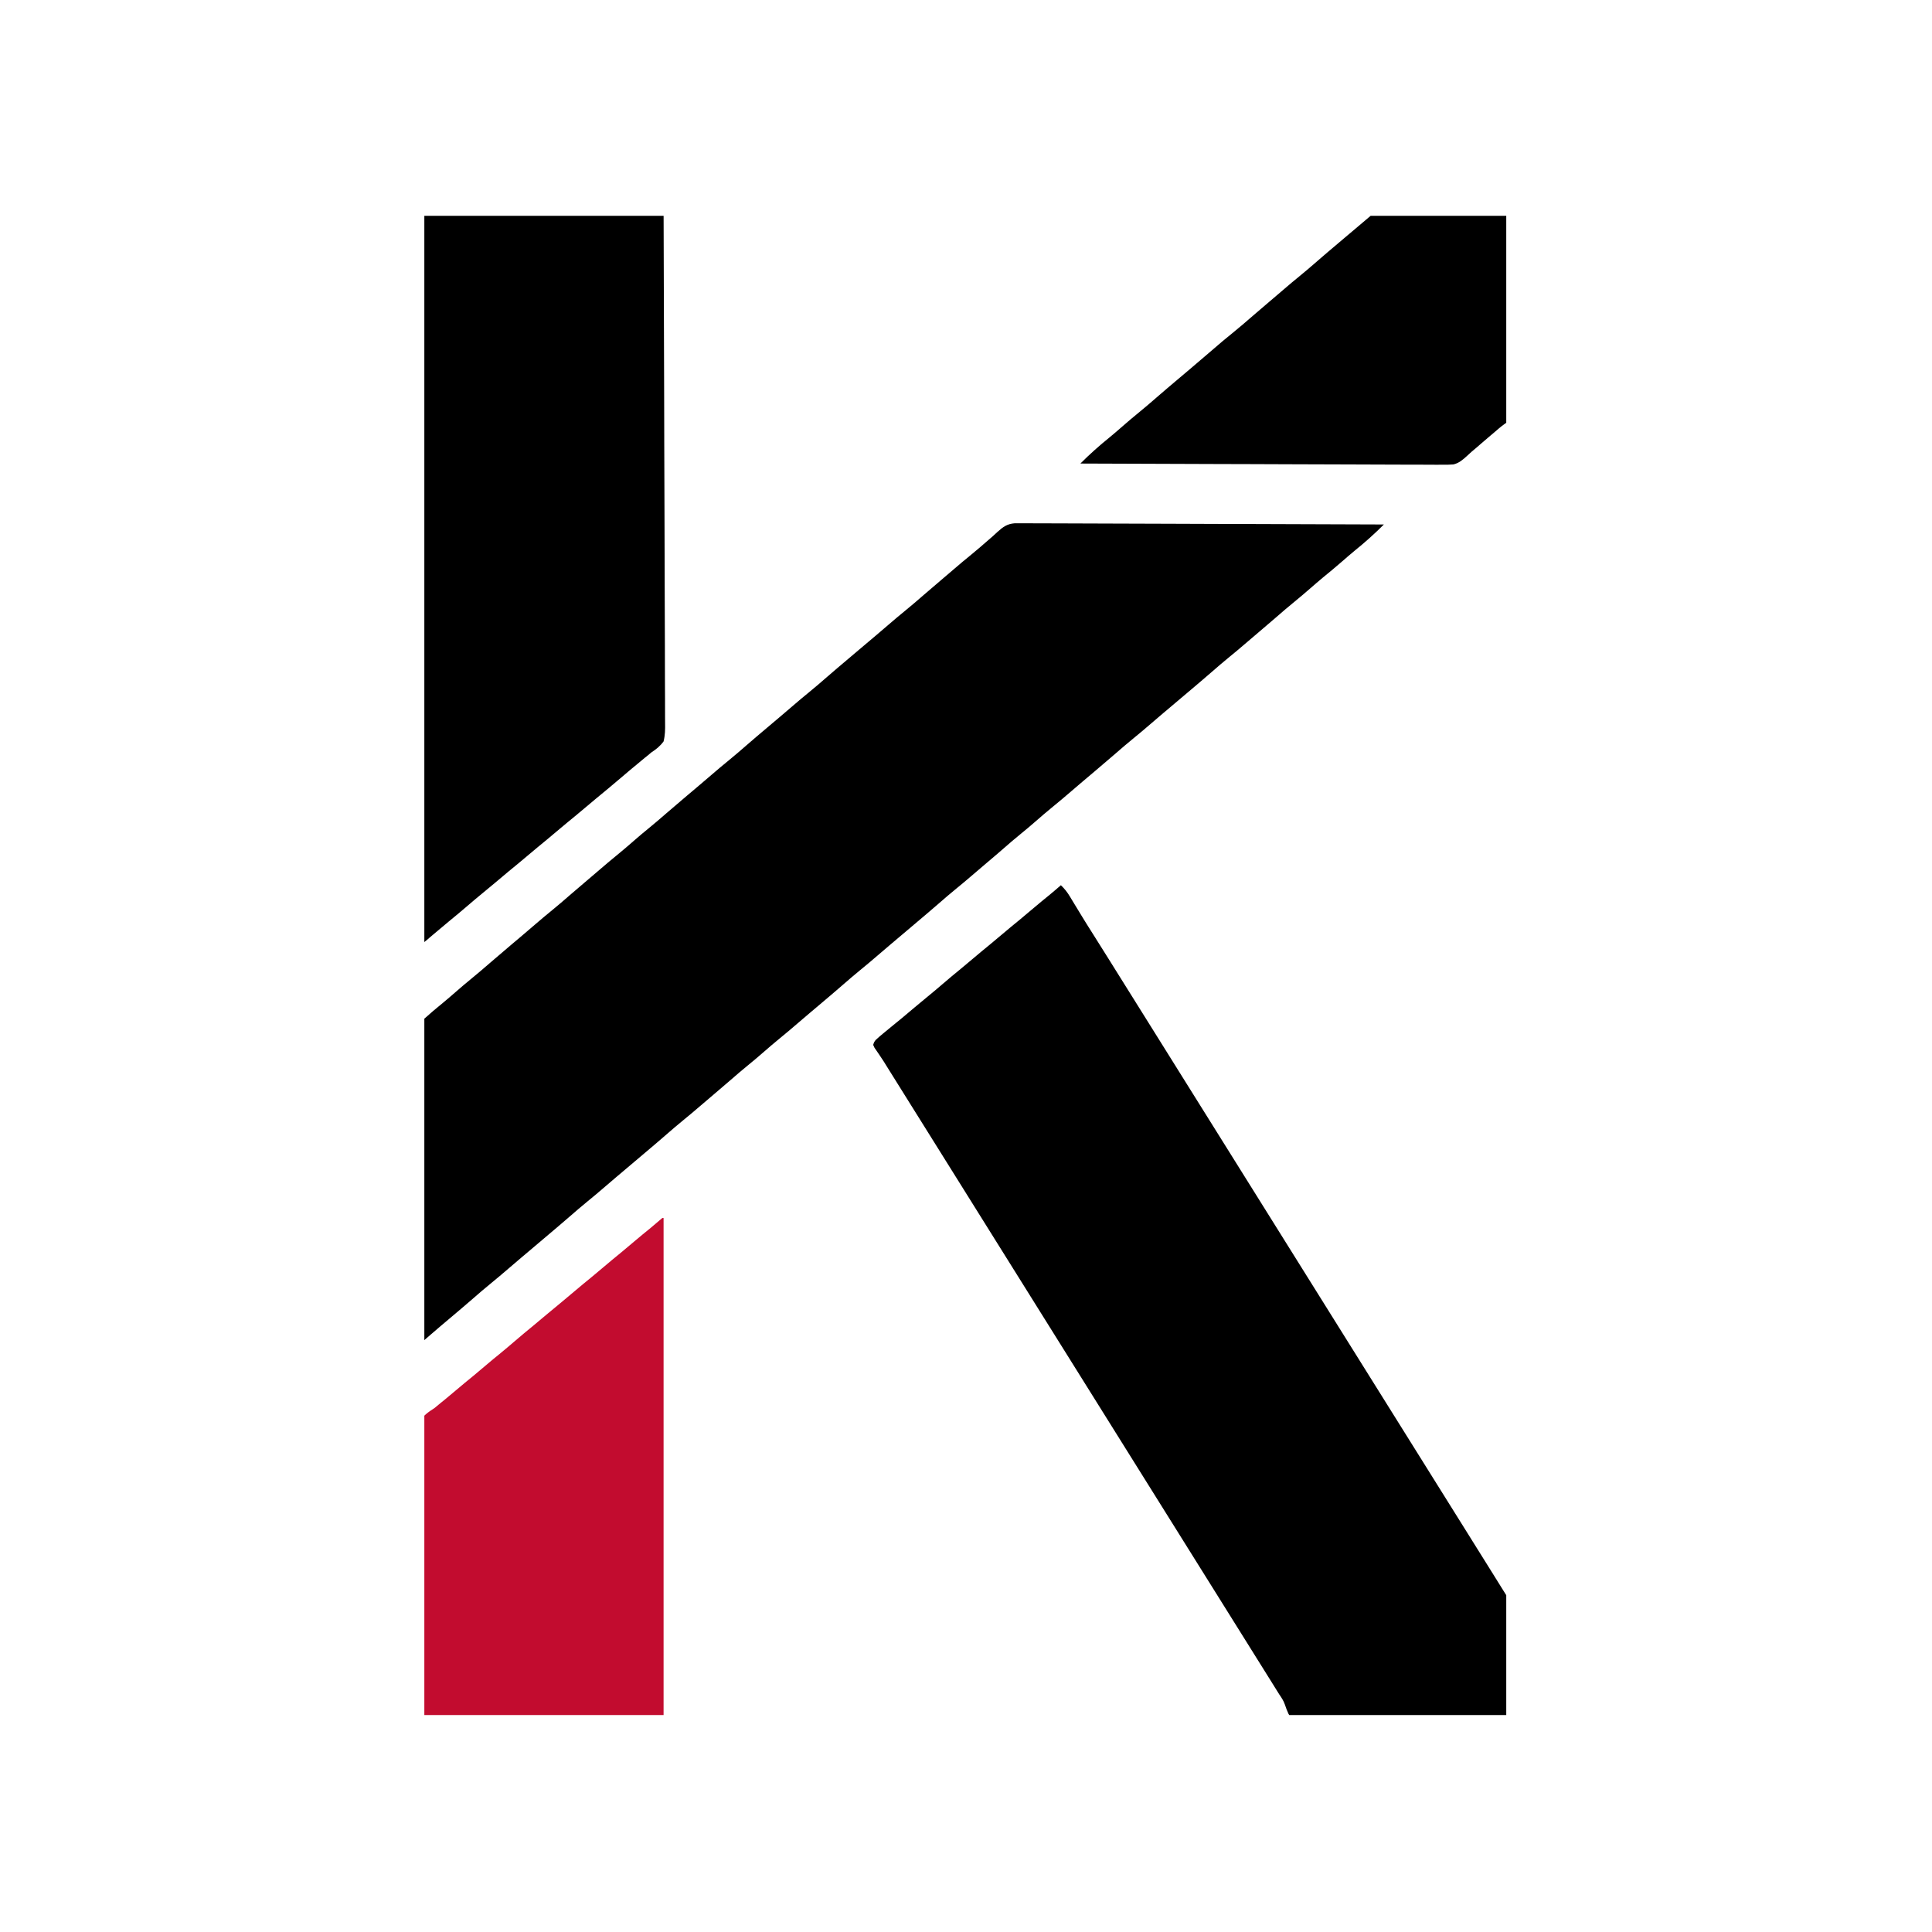 <svg xmlns="http://www.w3.org/2000/svg" xmlns:xlink="http://www.w3.org/1999/xlink" width="500" zoomAndPan="magnify" viewBox="0 0 375 375" height="500" preserveAspectRatio="xMidYMid meet" version="1.2"><defs><clipPath id="cebcefbd5f"><path d="M 82.363 41.887 L 292.363 41.887 L 292.363 332.887 L 82.363 332.887 Z M 82.363 41.887 "/></clipPath><clipPath id="a010cae1c0"><path d="M 82.363 236 L 129 236 L 129 332.887 L 82.363 332.887 Z M 82.363 236 "/></clipPath><clipPath id="87e069a16a"><path d="M 209 41.887 L 292.363 41.887 L 292.363 91 L 209 91 Z M 209 41.887 "/></clipPath></defs><g id="ed6aa6915a"><g clip-rule="nonzero" clip-path="url(#cebcefbd5f)"><path style=" stroke:none;fill-rule:nonzero;fill:#000000;fill-opacity:1;" d="M 196.941 101.57 C 197.484 101.562 198.027 101.562 198.57 101.574 L 199.48 101.57 C 200.309 101.566 201.137 101.574 201.965 101.582 C 202.859 101.59 203.754 101.59 204.652 101.586 C 206.199 101.586 207.75 101.59 209.297 101.602 C 211.539 101.617 213.777 101.621 216.016 101.625 C 219.652 101.629 223.285 101.641 226.922 101.66 C 230.449 101.676 233.98 101.691 237.508 101.699 L 238.168 101.699 L 241.445 101.707 C 250.5 101.727 259.555 101.762 268.609 101.801 C 266.809 103.609 264.922 105.289 262.934 106.895 C 262.094 107.586 261.27 108.301 260.449 109.02 C 259.234 110.074 258.004 111.109 256.75 112.121 C 255.922 112.809 255.109 113.516 254.297 114.223 C 253.285 115.105 252.266 115.977 251.223 116.824 C 250.031 117.789 248.875 118.789 247.719 119.797 C 246.633 120.738 245.543 121.672 244.445 122.598 C 243.496 123.398 242.551 124.207 241.609 125.016 C 240.652 125.844 239.68 126.656 238.699 127.453 C 237.504 128.426 236.34 129.43 235.18 130.441 C 233.844 131.605 232.492 132.75 231.137 133.895 C 230.496 134.434 229.859 134.973 229.223 135.512 C 228.203 136.375 227.18 137.238 226.16 138.102 L 225.777 138.422 C 224.965 139.113 224.156 139.805 223.348 140.5 C 222.246 141.449 221.141 142.391 220.012 143.305 C 218.816 144.273 217.652 145.281 216.492 146.289 C 215.152 147.453 213.801 148.602 212.445 149.746 C 211.684 150.387 210.926 151.027 210.164 151.672 C 209.352 152.359 208.539 153.051 207.734 153.75 C 206.633 154.695 205.527 155.637 204.398 156.551 C 203.188 157.531 202.016 158.551 200.844 159.57 C 199.988 160.32 199.113 161.055 198.23 161.77 C 197.039 162.734 195.883 163.734 194.727 164.742 C 193.645 165.688 192.551 166.617 191.453 167.543 C 190.504 168.344 189.562 169.152 188.621 169.961 C 187.66 170.789 186.691 171.602 185.707 172.402 C 184.512 173.371 183.352 174.379 182.191 175.387 C 180.852 176.551 179.5 177.699 178.145 178.84 C 177.508 179.379 176.867 179.922 176.23 180.461 C 175.211 181.324 174.191 182.188 173.172 183.047 L 172.789 183.371 C 171.977 184.059 171.164 184.75 170.355 185.449 C 169.254 186.395 168.148 187.336 167.02 188.25 C 165.824 189.223 164.664 190.227 163.5 191.238 C 162.164 192.402 160.812 193.551 159.457 194.691 C 158.695 195.332 157.934 195.977 157.176 196.617 C 156.363 197.309 155.551 198 154.742 198.695 C 153.641 199.645 152.535 200.586 151.406 201.5 C 150.199 202.48 149.027 203.496 147.855 204.52 C 146.996 205.27 146.125 206 145.242 206.719 C 144.051 207.684 142.895 208.684 141.738 209.691 C 140.652 210.633 139.562 211.566 138.465 212.492 C 137.512 213.293 136.57 214.102 135.629 214.91 C 134.672 215.738 133.699 216.551 132.719 217.348 C 131.523 218.32 130.359 219.324 129.199 220.336 C 127.863 221.5 126.512 222.645 125.156 223.789 C 124.516 224.328 123.879 224.867 123.242 225.406 C 122.223 226.27 121.199 227.133 120.18 227.996 L 119.797 228.316 C 118.984 229.008 118.172 229.699 117.367 230.395 C 116.262 231.344 115.16 232.285 114.027 233.199 C 112.836 234.168 111.672 235.176 110.512 236.184 C 109.172 237.348 107.82 238.496 106.465 239.637 C 105.828 240.176 105.188 240.719 104.551 241.258 C 103.531 242.121 102.512 242.984 101.492 243.844 L 101.109 244.168 C 100.297 244.855 99.484 245.547 98.676 246.246 C 97.574 247.191 96.469 248.133 95.34 249.051 C 94.145 250.02 92.984 251.023 91.824 252.035 C 90.484 253.199 89.133 254.348 87.777 255.488 C 87.27 255.914 86.766 256.344 86.262 256.77 L 85.5 257.41 C 84.801 258 84.105 258.598 83.414 259.203 L 82.953 259.602 C 82.66 259.855 82.367 260.113 82.074 260.371 C 81.73 260.672 81.371 260.961 81.012 261.246 L 80.539 261.246 C 80.508 252.477 80.488 243.703 80.477 234.934 L 80.473 234.375 C 80.469 231.387 80.461 228.402 80.449 225.414 C 80.438 222.352 80.43 219.289 80.43 216.227 C 80.426 214.336 80.422 212.445 80.414 210.555 C 80.406 209.105 80.406 207.656 80.406 206.207 C 80.406 205.613 80.402 205.016 80.398 204.422 C 80.395 203.609 80.395 202.801 80.398 201.988 L 80.387 201.273 C 80.395 200.66 80.414 200.102 80.539 199.504 C 81.105 198.789 81.105 198.789 81.723 198.32 L 82.266 197.812 C 83.473 196.723 84.707 195.68 85.969 194.656 C 86.812 193.961 87.641 193.246 88.465 192.523 C 89.477 191.641 90.496 190.77 91.539 189.922 C 92.73 188.957 93.887 187.957 95.043 186.953 C 96.383 185.789 97.734 184.641 99.09 183.496 C 99.723 182.965 100.355 182.43 100.988 181.895 L 101.371 181.57 C 102.184 180.883 102.996 180.188 103.801 179.492 C 104.906 178.547 106.008 177.605 107.141 176.691 C 108.336 175.719 109.496 174.715 110.656 173.703 C 111.742 172.762 112.832 171.828 113.934 170.902 C 114.883 170.102 115.824 169.293 116.766 168.484 C 117.727 167.656 118.691 166.844 119.676 166.043 C 120.883 165.062 122.059 164.047 123.23 163.023 C 124.086 162.277 124.957 161.543 125.844 160.824 C 127.031 159.859 128.191 158.859 129.344 157.855 C 130.684 156.691 132.035 155.543 133.391 154.398 C 134.023 153.867 134.656 153.332 135.289 152.797 L 135.672 152.473 C 136.484 151.785 137.297 151.094 138.105 150.395 C 139.207 149.449 140.312 148.508 141.441 147.594 C 142.637 146.621 143.797 145.617 144.957 144.605 C 146.297 143.441 147.648 142.293 149.004 141.152 C 149.637 140.617 150.27 140.082 150.902 139.551 L 151.285 139.227 C 152.098 138.539 152.91 137.844 153.719 137.148 C 154.82 136.199 155.926 135.262 157.055 134.344 C 158.25 133.375 159.41 132.371 160.57 131.359 C 161.91 130.195 163.262 129.047 164.617 127.906 C 165.254 127.367 165.895 126.828 166.531 126.285 C 167.551 125.422 168.57 124.562 169.594 123.699 L 169.973 123.379 C 170.789 122.688 171.598 121.996 172.406 121.301 C 173.508 120.352 174.613 119.41 175.742 118.496 C 176.938 117.523 178.102 116.52 179.262 115.508 C 180.344 114.566 181.438 113.633 182.535 112.707 C 183.484 111.906 184.426 111.098 185.367 110.289 C 186.328 109.461 187.297 108.648 188.281 107.852 C 189.48 106.875 190.648 105.867 191.809 104.848 C 192.086 104.602 192.367 104.363 192.648 104.125 C 192.988 103.828 193.32 103.527 193.645 103.211 C 194.699 102.258 195.504 101.684 196.941 101.57 M 205.918 171.824 C 206.652 172.508 207.168 173.195 207.688 174.051 L 208.148 174.812 L 208.391 175.215 C 208.73 175.773 209.07 176.332 209.41 176.887 L 209.922 177.73 C 210.633 178.895 211.352 180.051 212.086 181.199 C 213.137 182.855 214.18 184.516 215.219 186.184 L 216.582 188.367 C 217.324 189.555 218.07 190.746 218.812 191.934 L 220.145 194.062 L 285.348 298.387 L 285.789 299.098 L 286.676 300.516 C 287.422 301.707 288.164 302.898 288.91 304.09 C 290.379 306.434 291.844 308.781 293.301 311.133 L 293.699 311.773 L 294.059 312.359 L 294.379 312.871 C 294.789 313.551 294.867 313.781 294.895 314.621 C 294.898 314.996 294.895 315.375 294.895 315.75 L 294.895 316.371 C 294.895 317.055 294.891 317.734 294.891 318.414 L 294.891 319.828 C 294.887 321.07 294.887 322.312 294.883 323.555 C 294.883 324.824 294.879 326.09 294.879 327.355 C 294.875 329.844 294.871 332.332 294.867 334.816 C 289.336 334.922 283.801 335.004 278.266 335.051 C 275.695 335.074 273.129 335.105 270.559 335.156 C 268.316 335.203 266.078 335.23 263.836 335.242 C 262.648 335.246 261.465 335.262 260.277 335.293 C 254.277 335.453 254.277 335.453 252.051 334.816 C 251.141 334.223 250.609 333.582 250.086 332.637 C 249.82 332.055 249.59 331.465 249.395 330.855 C 249.133 330.098 248.734 329.508 248.281 328.844 C 248.016 328.414 247.746 327.988 247.48 327.559 L 246.574 326.105 L 246.117 325.375 C 245.375 324.184 244.633 322.996 243.887 321.809 L 243 320.387 L 242.559 319.68 L 176.91 214.645 L 176.027 213.23 C 175.266 212.012 174.5 210.789 173.738 209.566 L 173.262 208.805 L 171.957 206.715 L 171.559 206.07 C 171.266 205.609 170.965 205.156 170.656 204.707 L 170.184 204.012 L 169.746 203.383 L 169.488 202.816 C 169.641 202.305 169.641 202.305 169.961 201.867 C 170.414 201.445 170.883 201.035 171.367 200.641 L 171.785 200.297 C 172.199 199.949 172.617 199.609 173.035 199.266 L 173.711 198.715 C 174.133 198.371 174.551 198.027 174.973 197.684 C 175.848 196.965 176.711 196.234 177.57 195.5 C 178.375 194.82 179.184 194.148 180 193.484 C 181.004 192.668 181.992 191.832 182.973 190.988 C 184.16 189.965 185.359 188.965 186.574 187.977 C 187.312 187.371 188.043 186.758 188.77 186.137 C 189.914 185.164 191.074 184.203 192.242 183.254 C 192.984 182.645 193.715 182.027 194.445 181.406 C 195.594 180.43 196.754 179.473 197.922 178.523 C 198.793 177.805 199.652 177.074 200.516 176.344 C 201.559 175.457 202.617 174.586 203.684 173.723 C 204.438 173.102 205.18 172.465 205.918 171.824 M 81.488 40.531 L 128.801 40.531 C 128.895 66.391 128.895 66.391 128.914 77.176 L 128.93 84.582 L 128.93 85.52 C 128.941 90.52 128.961 95.516 128.98 100.516 C 129.004 105.641 129.016 110.77 129.023 115.898 C 129.027 119.062 129.035 122.227 129.055 125.395 C 129.066 127.562 129.07 129.73 129.066 131.902 C 129.066 133.152 129.07 134.406 129.082 135.66 C 129.094 136.805 129.094 137.949 129.086 139.098 C 129.086 139.512 129.086 139.926 129.094 140.34 C 129.117 141.574 129.098 142.711 128.801 143.91 C 128.125 144.828 127.379 145.422 126.434 146.039 L 125.742 146.621 L 125.176 147.074 C 124.215 147.852 123.266 148.641 122.324 149.441 L 121.934 149.77 L 120.758 150.77 C 119.098 152.18 117.434 153.582 115.746 154.957 C 115.004 155.566 114.27 156.18 113.543 156.805 C 112.395 157.777 111.234 158.738 110.066 159.688 C 109.328 160.297 108.594 160.914 107.863 161.535 C 106.715 162.508 105.559 163.469 104.391 164.418 C 103.648 165.027 102.914 165.645 102.188 166.266 C 101.039 167.238 99.879 168.199 98.711 169.148 C 97.836 169.867 96.977 170.602 96.113 171.332 C 95.312 172.012 94.5 172.684 93.684 173.348 C 92.68 174.164 91.695 175 90.711 175.848 C 89.527 176.867 88.328 177.867 87.117 178.852 C 86.102 179.688 85.102 180.539 84.098 181.387 L 83.379 181.996 L 82.988 182.34 C 82.652 182.629 82.309 182.906 81.961 183.18 L 81.488 183.18 Z M 81.488 40.531 "/></g><g clip-rule="nonzero" clip-path="url(#a010cae1c0)"><path style=" stroke:none;fill-rule:nonzero;fill:#c20c2f;fill-opacity:1;" d="M 128.562 236.406 L 128.801 236.406 L 128.801 334.816 L 81.488 334.816 C 81.371 320.152 81.371 320.152 81.348 314.008 C 81.344 312.602 81.336 311.199 81.332 309.793 L 81.328 309.262 C 81.316 306.422 81.293 303.586 81.27 300.746 C 81.242 297.832 81.227 294.918 81.219 292.004 C 81.215 290.207 81.203 288.41 81.18 286.613 C 81.164 285.234 81.16 283.855 81.164 282.477 C 81.164 281.91 81.16 281.348 81.148 280.781 C 81.086 277.309 81.086 277.309 81.488 275.914 C 82.168 274.727 83.191 274.043 84.324 273.312 C 84.758 272.961 85.188 272.605 85.613 272.246 L 86.254 271.73 C 87 271.125 87.734 270.504 88.465 269.883 C 89.613 268.906 90.773 267.949 91.941 267 C 92.812 266.281 93.676 265.547 94.535 264.816 C 95.34 264.133 96.148 263.461 96.969 262.801 C 97.973 261.98 98.957 261.145 99.938 260.301 C 101.125 259.281 102.324 258.277 103.539 257.289 C 104.277 256.684 105.008 256.07 105.734 255.449 C 106.883 254.477 108.043 253.52 109.211 252.566 C 109.949 251.957 110.684 251.34 111.41 250.719 C 112.559 249.746 113.719 248.785 114.887 247.836 C 115.625 247.227 116.359 246.609 117.09 245.988 C 118.238 245.012 119.398 244.055 120.562 243.105 C 121.438 242.387 122.297 241.656 123.156 240.926 C 124.203 240.039 125.262 239.168 126.328 238.305 C 126.852 237.871 127.371 237.43 127.883 236.984 Z M 128.562 236.406 "/></g><g clip-rule="nonzero" clip-path="url(#87e069a16a)"><path style=" stroke:none;fill-rule:nonzero;fill:#000000;fill-opacity:1;" d="M 270.32 40.398 L 271.125 40.398 C 272 40.398 272.875 40.406 273.754 40.418 C 274.359 40.418 274.969 40.422 275.578 40.422 C 277.012 40.426 278.445 40.434 279.883 40.445 C 281.516 40.461 283.152 40.465 284.785 40.473 C 288.145 40.484 291.508 40.504 294.867 40.531 C 294.945 45.602 295.004 50.676 295.039 55.746 C 295.055 58.102 295.078 60.457 295.117 62.809 C 295.152 64.863 295.172 66.918 295.18 68.969 C 295.184 70.055 295.195 71.145 295.219 72.23 C 295.242 73.254 295.246 74.277 295.242 75.301 C 295.242 75.676 295.25 76.051 295.262 76.426 C 295.301 77.633 295.258 78.652 294.867 79.801 C 294.082 80.844 293.043 81.594 291.984 82.332 C 291.293 82.828 290.66 83.387 290.02 83.941 C 289.766 84.156 289.512 84.367 289.258 84.582 C 288.715 85.043 288.176 85.504 287.637 85.969 L 287.203 86.344 C 286.934 86.574 286.664 86.805 286.398 87.039 C 286.145 87.258 285.891 87.473 285.633 87.684 C 285.305 87.965 284.984 88.258 284.676 88.559 C 283.871 89.289 283.176 89.883 282.105 90.148 C 281.312 90.211 280.539 90.219 279.742 90.203 L 278.832 90.207 C 278.004 90.211 277.176 90.203 276.348 90.195 C 275.453 90.188 274.559 90.188 273.664 90.191 C 272.113 90.191 270.566 90.184 269.016 90.176 C 266.777 90.16 264.535 90.152 262.297 90.152 C 258.66 90.148 255.027 90.137 251.395 90.117 C 247.863 90.098 244.336 90.086 240.805 90.078 L 240.145 90.078 L 236.867 90.07 C 227.812 90.051 218.758 90.016 209.703 89.973 C 211.504 88.168 213.395 86.484 215.379 84.883 C 216.223 84.191 217.043 83.477 217.867 82.758 C 218.879 81.875 219.895 81.004 220.941 80.156 C 222.133 79.191 223.289 78.191 224.445 77.188 C 225.781 76.023 227.133 74.875 228.492 73.73 C 229.25 73.09 230.012 72.449 230.773 71.805 C 231.719 71.004 232.656 70.199 233.598 69.395 C 237.59 65.965 237.59 65.965 239.602 64.336 C 240.801 63.359 241.969 62.352 243.133 61.336 C 244.219 60.391 245.309 59.461 246.406 58.535 C 247.355 57.734 248.301 56.926 249.242 56.117 C 250.199 55.289 251.168 54.473 252.152 53.676 C 253.348 52.707 254.512 51.703 255.672 50.691 C 257.008 49.527 258.359 48.379 259.715 47.238 C 260.355 46.699 260.992 46.156 261.629 45.617 L 262.395 44.973 C 263.324 44.188 264.254 43.398 265.184 42.613 C 265.535 42.312 265.891 42.016 266.242 41.715 L 266.832 41.094 C 267.871 40.238 269.035 40.375 270.32 40.398 "/></g></g></svg>